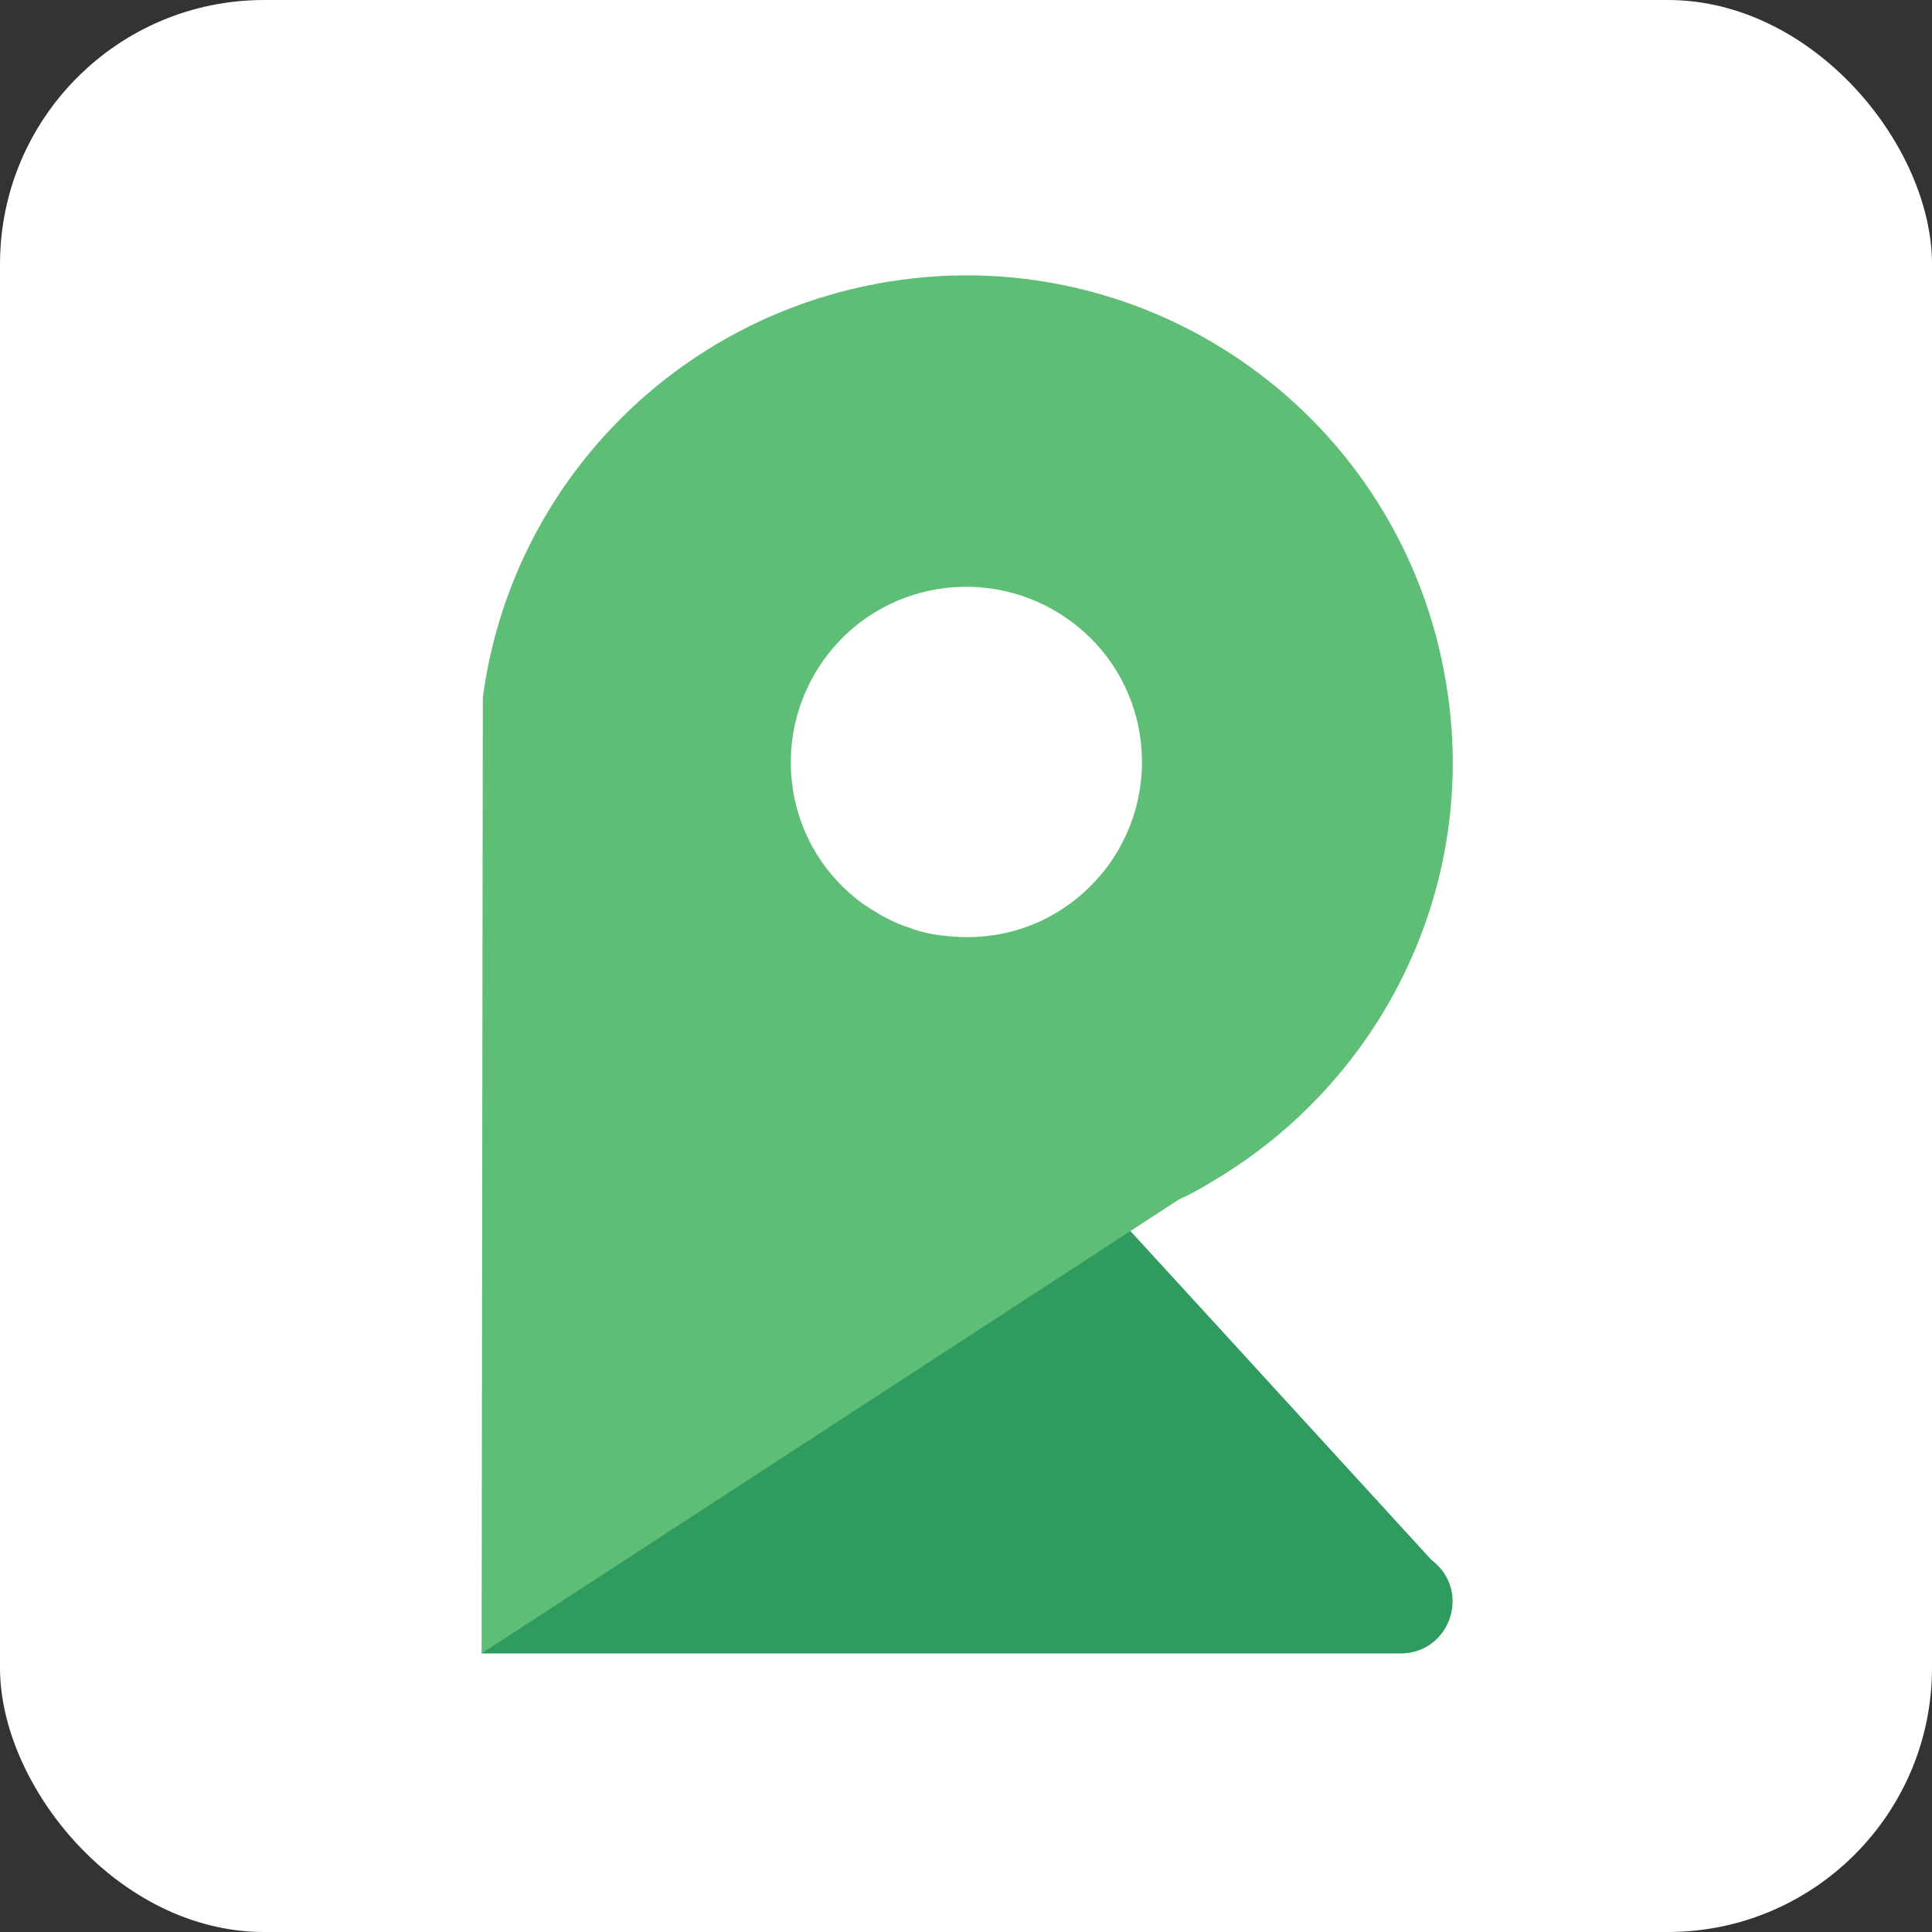<?xml version="1.0" encoding="UTF-8"?>
<svg xmlns="http://www.w3.org/2000/svg" width="512" height="512" viewBox="0 0 512 512" fill="none">
  <rect x="0" y="0" width="512" height="512" fill="#333333" stroke="none"/>
  <rect width="512" height="512" rx="70" fill="white"></rect>
  <path d="M371.19 438.175H127.629L251.368 283.968C254.634 284.296 257.897 284.296 260.837 283.968L320.584 349.173L379.35 413.4C390.126 421.549 384.248 438.175 371.19 438.175Z" fill="#309B5F"></path>
  <path d="M383.269 181.274C371.843 110.851 305.564 63.252 235.369 74.666C179.213 83.794 135.465 128.457 127.955 184.859L127.629 438.175L312.421 317.874C315.359 316.571 318.297 314.942 320.91 313.31C366.618 286.578 392.083 234.415 383.269 181.274ZM251.368 248.108C247.777 247.78 244.186 247.129 240.92 245.826C236.676 244.519 232.759 242.237 228.84 239.63C207.944 224.634 203.375 195.617 218.392 174.753C233.412 153.886 262.469 149.322 283.365 164.321C304.258 179.317 308.83 208.331 293.813 229.198C285.649 240.283 273.895 246.801 261.163 248.108C257.897 248.433 254.634 248.433 251.368 248.108Z" fill="#5EBE76"></path>
</svg>
